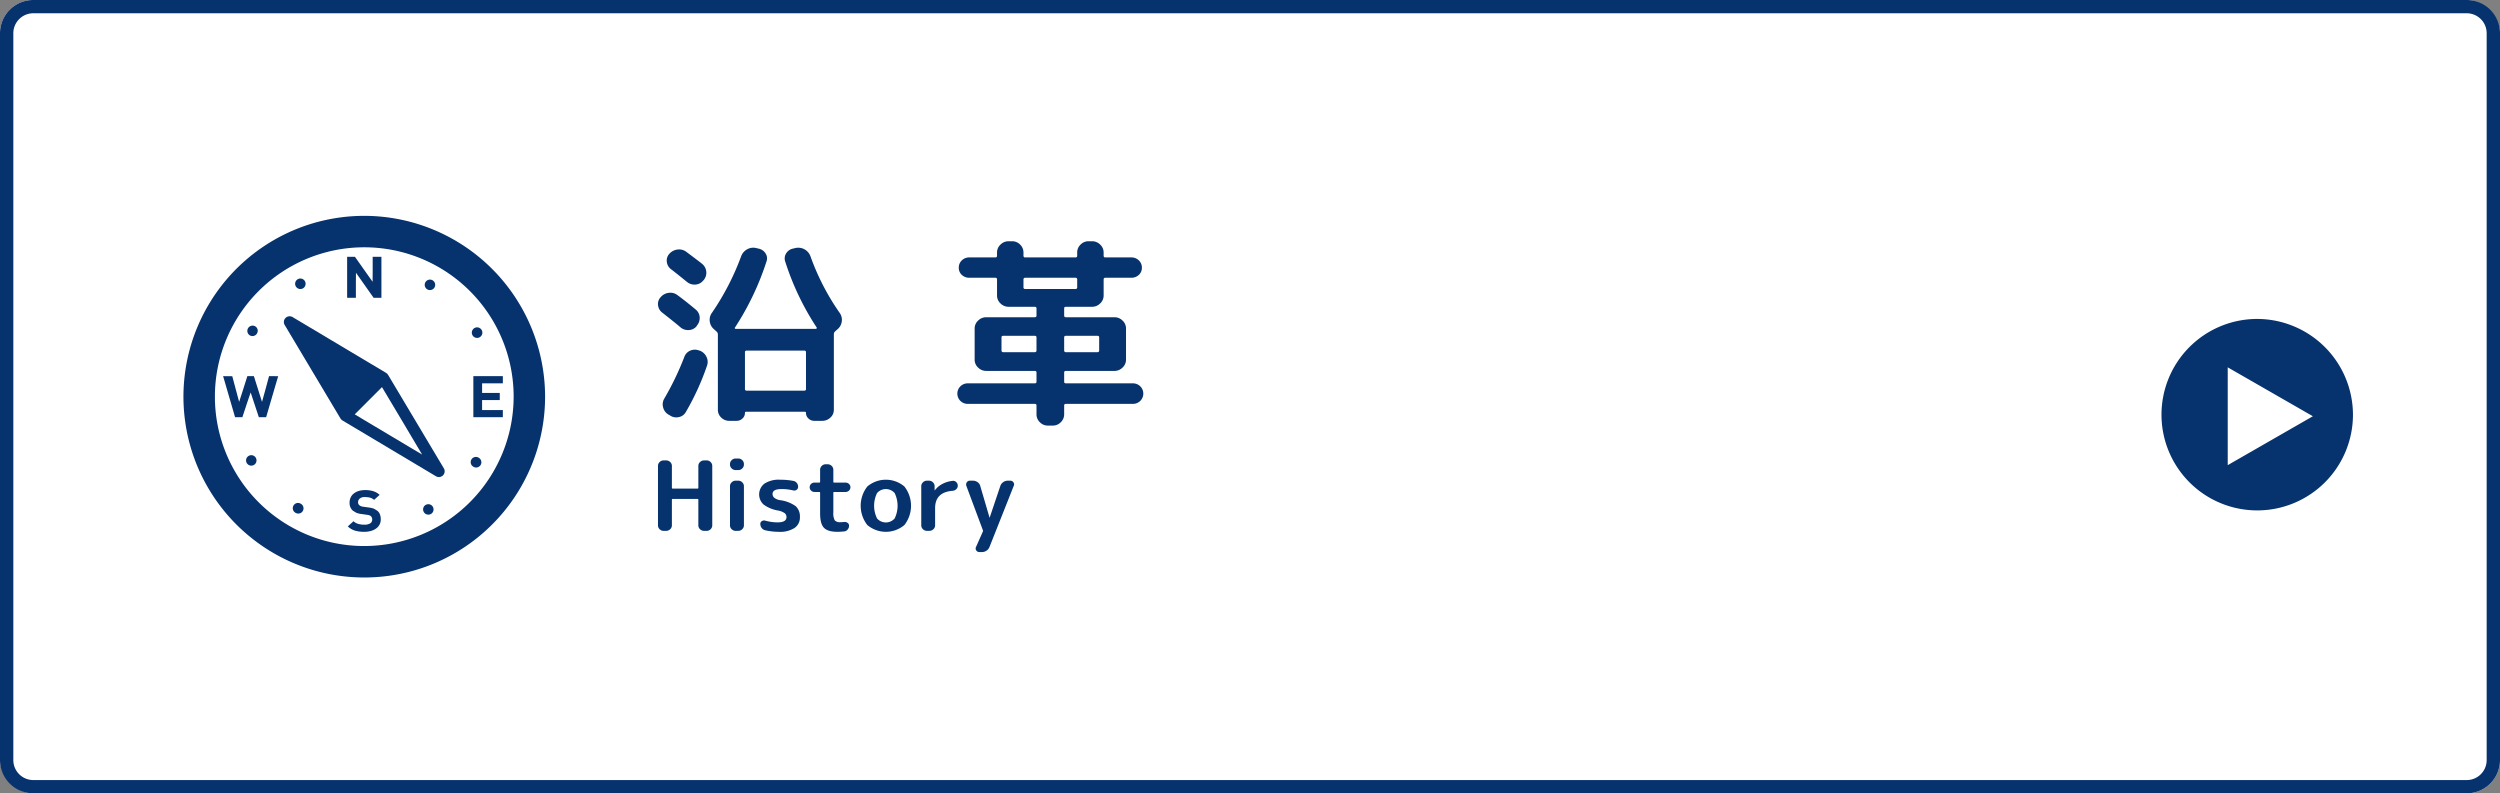 <svg xmlns="http://www.w3.org/2000/svg" width="750" height="238" viewBox="0 0 750 238">
  <rect x="0" y="0" width="750" height="238" fill="#808080" stroke="none"/>
  <g id="グループ_401" data-name="グループ 401" transform="translate(-1004.986 -615.176)">
    <g id="グループ_395" data-name="グループ 395">
      <rect id="長方形_385" data-name="長方形 385" width="750" height="238" rx="10" transform="translate(1004.986 615.176)" fill="#fff"/>
      <path id="パス_1350" data-name="パス 1350" d="M1744.986,619.155a5.992,5.992,0,0,1,6,5.97v218.1a5.992,5.992,0,0,1-6,5.97h-730a5.991,5.991,0,0,1-6-5.97v-218.1a5.991,5.991,0,0,1,6-5.97h730m0-3.979h-730a10,10,0,0,0-10,9.949v218.1a10,10,0,0,0,10,9.95h730a10,10,0,0,0,10-9.95v-218.1a10,10,0,0,0-10-9.949Z" fill="#06326e"/>
    </g>
    <path id="パス_1351" data-name="パス 1351" d="M1682.008,710.859a28.72,28.72,0,1,0,28.866,28.72A28.793,28.793,0,0,0,1682.008,710.859Zm-8.705,43.864V725.375l25.544,14.674Z" fill="#06326e"/>
    <g id="グループ_396" data-name="グループ 396">
      <path id="パス_1352" data-name="パス 1352" d="M1114.268,679.93a54.246,54.246,0,1,0,54.245,54.246A54.308,54.308,0,0,0,1114.268,679.93Zm0,99.057a44.811,44.811,0,1,1,44.811-44.811A44.863,44.863,0,0,1,1114.268,778.987Z" fill="#06326e"/>
      <path id="パス_1353" data-name="パス 1353" d="M1079.925,715.779a1.673,1.673,0,0,0,.8.22,1.578,1.578,0,0,0,1.353-.77v-.017a1.555,1.555,0,0,0-.551-2.154,1.579,1.579,0,0,0-1.6,2.721Z" fill="#06326e"/>
      <path id="パス_1354" data-name="パス 1354" d="M1095.1,701.88a1.5,1.5,0,0,0,.771-.2,1.574,1.574,0,1,0-1.557-2.736,1.576,1.576,0,0,0,.786,2.94Z" fill="#06326e"/>
      <path id="パス_1355" data-name="パス 1355" d="M1095.271,766.33a1.572,1.572,0,1,0-1.6,2.7,1.672,1.672,0,0,0,.8.219,1.571,1.571,0,0,0,.8-2.923Z" fill="#06326e"/>
      <path id="パス_1356" data-name="パス 1356" d="M1079.595,751.943a1.567,1.567,0,1,0,2.138.581A1.551,1.551,0,0,0,1079.595,751.943Z" fill="#06326e"/>
      <path id="パス_1357" data-name="パス 1357" d="M1148.62,752.509a1.568,1.568,0,1,0-1.588,2.7,1.457,1.457,0,0,0,.786.22,1.6,1.6,0,0,0,1.368-.77A1.569,1.569,0,0,0,1148.62,752.509Z" fill="#06326e"/>
      <path id="パス_1358" data-name="パス 1358" d="M1133.18,701.991a1.6,1.6,0,0,0,.8.2,1.561,1.561,0,0,0,1.353-.771,1.572,1.572,0,1,0-2.154.567Z" fill="#06326e"/>
      <path id="パス_1359" data-name="パス 1359" d="M1148.1,716.55a1.593,1.593,0,0,0,.786-.2,1.583,1.583,0,1,0-.786.2Z" fill="#06326e"/>
      <path id="パス_1360" data-name="パス 1360" d="M1132.708,766.643v-.015a1.589,1.589,0,0,0-.582,2.154,1.562,1.562,0,0,0,1.368.786,1.5,1.5,0,0,0,.771-.2,1.567,1.567,0,1,0-1.557-2.721Z" fill="#06326e"/>
      <path id="パス_1361" data-name="パス 1361" d="M1121.408,727.634c-.007-.01-.015-.018-.021-.028-.036-.057-.082-.108-.124-.162s-.076-.1-.119-.144a5.653,5.653,0,0,0-.308-.244c-.009-.006-.017-.014-.027-.02L1092.76,710.3a1.727,1.727,0,0,0-2.369,2.368l16.736,28.048c.006.01.014.018.021.028a1.917,1.917,0,0,0,.123.162,1.392,1.392,0,0,0,.12.144,1.5,1.5,0,0,0,.144.12,1.88,1.88,0,0,0,.162.124c.01.006.018.014.028.021l28.049,16.735a1.728,1.728,0,0,0,2.369-2.369Zm-5.983,14.253-4.02-2.408,8.172-8.171,6.441,10.794,5.605,9.449Z" fill="#06326e"/>
      <path id="パス_1362" data-name="パス 1362" d="M1111.748,700.351l.025-3.352,5.3,7.521h2.34V692.209h-2.623v4.159l-.025,3.344-5.3-7.5h-2.339v12.311h2.623Z" fill="#06326e"/>
      <path id="パス_1363" data-name="パス 1363" d="M1147.049,728.021h-.058v12.31h8.849v-2.144h-6.226V735.2h5.3v-2.143h-5.3v-2.887h6.226v-2.144Z" fill="#06326e"/>
      <path id="パス_1364" data-name="パス 1364" d="M1118.172,768.394a3.1,3.1,0,0,0-.273-.165,3.235,3.235,0,0,0-.478-.286,2.916,2.916,0,0,0-.287-.171,7.287,7.287,0,0,0-1.527-.347l-1.6-.224a2.743,2.743,0,0,1-.727-.173,1.933,1.933,0,0,1-.5-.293,1.1,1.1,0,0,1-.293-.415,1.331,1.331,0,0,1-.084-.468,1.434,1.434,0,0,1,.5-1.1,2.251,2.251,0,0,1,1.557-.459,7.05,7.05,0,0,1,1.395.148,2.863,2.863,0,0,1,1.359.7l1.485-1.346.154-.135,0,0,.024-.021a5.159,5.159,0,0,0-1.905-1.106,8.093,8.093,0,0,0-2.434-.329,6.461,6.461,0,0,0-1.962.277,4.4,4.4,0,0,0-1.472.769,3.339,3.339,0,0,0-.925,1.176,3.514,3.514,0,0,0-.32,1.512,3.055,3.055,0,0,0,.962,2.422c.088.077.215.12.313.189a3.85,3.85,0,0,0,.432.261c.117.06.2.147.33.2a6.519,6.519,0,0,0,1.529.371l1.6.224a4.062,4.062,0,0,1,.755.156,1.479,1.479,0,0,1,.453.259,1.316,1.316,0,0,1,.415,1.02,1.281,1.281,0,0,1-.6,1.141,3.275,3.275,0,0,1-1.792.4,6.635,6.635,0,0,1-1.755-.225,3.491,3.491,0,0,1-1.471-.812l-1.551,1.421-.126.112h0l-.024.022a5.422,5.422,0,0,0,2.179,1.271,9.63,9.63,0,0,0,2.727.355,7.5,7.5,0,0,0,1.972-.251,4.966,4.966,0,0,0,1.584-.727,3.421,3.421,0,0,0,1.047-1.167,3.261,3.261,0,0,0,.378-1.589,4.235,4.235,0,0,0-.245-1.488A2.575,2.575,0,0,0,1118.172,768.394Z" fill="#06326e"/>
      <path id="パス_1365" data-name="パス 1365" d="M1085.7,728.021l-1.139,4.22-.971,3.5-2.438-7.716h-1.962l-1.333,4.218-1.132,3.5-2.063-7.715h-2.107l-.6-.009,0,.009h-.033l3.585,12.31h2.189l1.376-4.16,1.108-3.269,2.459,7.429h2.188l2.808-9.59.8-2.689h-.009l.009-.031Z" fill="#06326e"/>
    </g>
    <g id="グループ_400" data-name="グループ 400">
      <g id="グループ_398" data-name="グループ 398">
        <g id="グループ_397" data-name="グループ 397">
          <path id="パス_1366" data-name="パス 1366" d="M1203.69,708.986a3.171,3.171,0,0,1-1.28-2.191,2.969,2.969,0,0,1,.732-2.427l.062-.06a3.687,3.687,0,0,1,2.348-1.272,3.459,3.459,0,0,1,2.595.621q2.441,1.777,5.554,4.381a3.244,3.244,0,0,1,1.19,2.309,3.456,3.456,0,0,1-.823,2.487l-.124.237a3.137,3.137,0,0,1-2.348,1.125,3.447,3.447,0,0,1-2.473-.829Q1207.536,712,1203.69,708.986Zm11.172,11.367a3.627,3.627,0,0,1,2.043,1.835,3.338,3.338,0,0,1,.214,2.605,76.454,76.454,0,0,1-6.409,14.032,2.992,2.992,0,0,1-2.1,1.48,3.3,3.3,0,0,1-2.594-.474l-.612-.355a3.464,3.464,0,0,1-1.494-2.131,3.344,3.344,0,0,1,.336-2.546,86.4,86.4,0,0,0,6.042-12.551,3.194,3.194,0,0,1,1.74-1.865,3.369,3.369,0,0,1,2.593-.089Zm.792-25.991a3.44,3.44,0,0,1,.428,4.855l-.183.177a3.21,3.21,0,0,1-2.32,1.155,3.5,3.5,0,0,1-2.5-.8q-3.723-3.02-4.76-3.789a3.168,3.168,0,0,1-1.283-2.191,2.972,2.972,0,0,1,.732-2.427l.062-.06a3.808,3.808,0,0,1,2.41-1.243,3.559,3.559,0,0,1,2.594.652Q1215.106,693.888,1215.654,694.362Zm4.273,20.248-.732-.651a3.635,3.635,0,0,1-1.282-2.368,3.53,3.53,0,0,1,.672-2.6,76.744,76.744,0,0,0,8.726-16.874,3.912,3.912,0,0,1,1.74-2.1,3.715,3.715,0,0,1,2.717-.444l.732.177a3.235,3.235,0,0,1,2.136,1.421,2.7,2.7,0,0,1,.305,2.427,82.734,82.734,0,0,1-9.46,19.834.194.194,0,0,0-.031.267.3.3,0,0,0,.276.147h23.986a.292.292,0,0,0,.274-.177.226.226,0,0,0-.031-.3,80.253,80.253,0,0,1-9.4-19.715,2.825,2.825,0,0,1,.274-2.457,3.094,3.094,0,0,1,2.107-1.451l.732-.177a3.908,3.908,0,0,1,4.455,2.486,71.484,71.484,0,0,0,8.728,16.933,3.539,3.539,0,0,1,.672,2.6,3.652,3.652,0,0,1-1.282,2.368l-.732.651a1.119,1.119,0,0,0-.367.829v22.675a3.1,3.1,0,0,1-1.037,2.339,3.45,3.45,0,0,1-2.443.977h-2.379a2.448,2.448,0,0,1-1.77-.711,2.236,2.236,0,0,1-.732-1.657.32.32,0,0,0-.367-.356h-17.579a.319.319,0,0,0-.365.356,2.244,2.244,0,0,1-.732,1.657,2.453,2.453,0,0,1-1.771.711h-2.2a3.337,3.337,0,0,1-2.41-.977,3.142,3.142,0,0,1-1.008-2.339V715.439A1.186,1.186,0,0,0,1219.927,714.61Zm8.545,6.216V731.9c0,.316.183.473.548.473h17.212c.367,0,.551-.157.551-.473V720.826q0-.473-.551-.473H1229.02Q1228.473,720.353,1228.472,720.826Z" fill="#06326e"/>
          <path id="パス_1367" data-name="パス 1367" d="M1295.365,736.338a3.115,3.115,0,0,1-2.257-.888,3.077,3.077,0,0,1,0-4.381,3.115,3.115,0,0,1,2.257-.888h20.02c.367,0,.55-.157.55-.474v-2.782q0-.474-.55-.474h-14.526a3.386,3.386,0,0,1-2.441-1.007,3.19,3.19,0,0,1-1.039-2.368v-9.354a3.2,3.2,0,0,1,1.039-2.368,3.39,3.39,0,0,1,2.441-1.007h14.526c.367,0,.55-.157.55-.473v-2.191q0-.473-.55-.473h-7.812a3.388,3.388,0,0,1-2.442-1.007,3.2,3.2,0,0,1-1.037-2.368v-4.8q0-.532-.489-.533h-7.811a3.175,3.175,0,0,1-2.26-.858,2.836,2.836,0,0,1-.915-2.161,2.934,2.934,0,0,1,.915-2.191,3.12,3.12,0,0,1,2.26-.888h7.811q.489,0,.489-.532v-.948a3.2,3.2,0,0,1,1.037-2.368,3.392,3.392,0,0,1,2.442-1.007h1.037a3.294,3.294,0,0,1,2.412,1.007,3.242,3.242,0,0,1,1.006,2.368v.948a.478.478,0,0,0,.549.532h15.016a.478.478,0,0,0,.549-.532v-.948a3.244,3.244,0,0,1,1.007-2.368,3.29,3.29,0,0,1,2.411-1.007h1.038a3.393,3.393,0,0,1,2.441,1.007,3.2,3.2,0,0,1,1.037,2.368v.948q0,.533.489.532h7.813a3.122,3.122,0,0,1,2.258.888,2.935,2.935,0,0,1,.915,2.191,2.836,2.836,0,0,1-.915,2.161,3.177,3.177,0,0,1-2.258.858h-7.813q-.489,0-.489.533v4.8a3.2,3.2,0,0,1-1.037,2.368,3.389,3.389,0,0,1-2.441,1.007h-7.813q-.551,0-.55.473v2.191c0,.316.183.473.55.473h14.526a3.4,3.4,0,0,1,2.443,1.007,3.2,3.2,0,0,1,1.037,2.368v9.354a3.2,3.2,0,0,1-1.037,2.368,3.394,3.394,0,0,1-2.443,1.007h-14.526q-.551,0-.55.474v2.782c0,.317.183.474.55.474h20.02a3.115,3.115,0,0,1,2.257.888,3.077,3.077,0,0,1,0,4.381,3.115,3.115,0,0,1-2.257.888h-20.02q-.551,0-.55.474v2.664a3.237,3.237,0,0,1-1.006,2.368,3.293,3.293,0,0,1-2.412,1.006h-1.464a3.293,3.293,0,0,1-2.412-1.006,3.245,3.245,0,0,1-1.006-2.368v-2.664q0-.474-.55-.474Zm20.02-15.512a.478.478,0,0,0,.55-.532v-3.908c0-.315-.183-.474-.55-.474h-9.4c-.367,0-.548.159-.548.474v3.908a.477.477,0,0,0,.548.532Zm-2.808-18.945h15.016a.479.479,0,0,0,.549-.533v-2.309a.479.479,0,0,0-.549-.533h-15.016a.479.479,0,0,0-.549.533v2.309A.479.479,0,0,0,1312.577,701.881Zm12.208,14.031c-.367,0-.55.159-.55.474v3.908a.478.478,0,0,0,.55.532h9.4a.478.478,0,0,0,.55-.532v-3.908c0-.315-.183-.474-.55-.474Z" fill="#06326e"/>
        </g>
      </g>
      <g id="グループ_399" data-name="グループ 399">
        <path id="パス_1368" data-name="パス 1368" d="M1204.051,774.43a1.61,1.61,0,0,1-1.179-.492,1.584,1.584,0,0,1-.492-1.158V754.95a1.586,1.586,0,0,1,.492-1.158,1.614,1.614,0,0,1,1.179-.492h.8a1.663,1.663,0,0,1,1.194.492,1.565,1.565,0,0,1,.508,1.158v6.571a.207.207,0,0,0,.238.231h7.46a.208.208,0,0,0,.239-.231V754.95a1.561,1.561,0,0,1,.508-1.158,1.658,1.658,0,0,1,1.193-.492h.8a1.616,1.616,0,0,1,1.18.492,1.586,1.586,0,0,1,.492,1.158v17.83a1.584,1.584,0,0,1-.492,1.158,1.612,1.612,0,0,1-1.18.492h-.8a1.654,1.654,0,0,1-1.193-.492,1.559,1.559,0,0,1-.508-1.158v-7.67c0-.174-.08-.261-.239-.261h-7.46c-.159,0-.238.087-.238.261v7.67a1.563,1.563,0,0,1-.508,1.158,1.658,1.658,0,0,1-1.194.492Z" fill="#06326e"/>
        <path id="パス_1369" data-name="パス 1369" d="M1225.684,756.2a1.658,1.658,0,0,1-1.193-.492,1.562,1.562,0,0,1-.507-1.158v-.174a1.563,1.563,0,0,1,.507-1.158,1.661,1.661,0,0,1,1.193-.491h.777a1.663,1.663,0,0,1,1.193.491,1.564,1.564,0,0,1,.507,1.158v.174a1.562,1.562,0,0,1-.507,1.158,1.66,1.66,0,0,1-1.193.492Zm0,18.235a1.658,1.658,0,0,1-1.193-.492,1.562,1.562,0,0,1-.507-1.158V761.029a1.562,1.562,0,0,1,.507-1.158,1.658,1.658,0,0,1,1.193-.492h.777a1.66,1.66,0,0,1,1.193.492,1.562,1.562,0,0,1,.507,1.158V772.78a1.562,1.562,0,0,1-.507,1.158,1.66,1.66,0,0,1-1.193.492Z" fill="#06326e"/>
        <path id="パス_1370" data-name="パス 1370" d="M1238.516,768.352a10.1,10.1,0,0,1-4.461-1.824,4.1,4.1,0,0,1,.269-6.266,7.938,7.938,0,0,1,4.729-1.173,22.092,22.092,0,0,1,3.909.348,1.685,1.685,0,0,1,1.06.622,1.831,1.831,0,0,1,.4,1.172,1.047,1.047,0,0,1-.447.883,1.144,1.144,0,0,1-1.015.188,14.9,14.9,0,0,0-3.521-.405q-2.685,0-2.686,1.447a1.5,1.5,0,0,0,.508,1.158,3.748,3.748,0,0,0,1.73.723,10.332,10.332,0,0,1,4.7,1.8,4.19,4.19,0,0,1,1.269,3.3,3.766,3.766,0,0,1-1.612,3.242,7.974,7.974,0,0,1-4.685,1.157,18.831,18.831,0,0,1-4.088-.463,1.817,1.817,0,0,1-1.074-.68,1.942,1.942,0,0,1-.418-1.23.931.931,0,0,1,.463-.839,1.214,1.214,0,0,1,1-.145,14.182,14.182,0,0,0,3.67.521q2.716,0,2.716-1.563a1.462,1.462,0,0,0-.522-1.187A5.072,5.072,0,0,0,1238.516,768.352Z" fill="#06326e"/>
        <path id="パス_1371" data-name="パス 1371" d="M1249.317,762.765a1.429,1.429,0,0,1-1.432-1.418,1.318,1.318,0,0,1,.418-.984,1.4,1.4,0,0,1,1.014-.406h1.433c.179,0,.269-.086.269-.26v-3.589a1.582,1.582,0,0,1,.492-1.158,1.606,1.606,0,0,1,1.178-.492h.6a1.661,1.661,0,0,1,1.193.492,1.564,1.564,0,0,1,.507,1.158V759.7a.233.233,0,0,0,.268.26h3.4a1.456,1.456,0,0,1,1.03.406,1.3,1.3,0,0,1,.432.984,1.346,1.346,0,0,1-.432,1,1.431,1.431,0,0,1-1.03.419h-3.4c-.178,0-.268.078-.268.232v5.847a4.555,4.555,0,0,0,.418,2.431,2.1,2.1,0,0,0,1.731.55,7.256,7.256,0,0,0,1.074-.058,1.5,1.5,0,0,1,1.044.261,1.008,1.008,0,0,1,.448.868,1.713,1.713,0,0,1-.433,1.143,1.54,1.54,0,0,1-1.059.565q-1.314.116-1.97.115-2.893,0-4.058-1.2t-1.163-4.3V763c0-.154-.09-.232-.269-.232Z" fill="#06326e"/>
        <path id="パス_1372" data-name="パス 1372" d="M1276.308,772.679a8.611,8.611,0,0,1-11.13,0,9.392,9.392,0,0,1,0-11.549,8.607,8.607,0,0,1,11.13,0,9.392,9.392,0,0,1,0,11.549Zm-2.925-9.581a3.5,3.5,0,0,0-5.281,0,8.673,8.673,0,0,0,0,7.613,3.5,3.5,0,0,0,5.281,0,8.674,8.674,0,0,0,0-7.613Z" fill="#06326e"/>
        <path id="パス_1373" data-name="パス 1373" d="M1283.067,774.43a1.658,1.658,0,0,1-1.194-.492,1.559,1.559,0,0,1-.508-1.158V761.029a1.56,1.56,0,0,1,.508-1.158,1.658,1.658,0,0,1,1.194-.492h.6a1.66,1.66,0,0,1,1.194.492,1.562,1.562,0,0,1,.507,1.158v1.215c0,.02.01.029.03.029.04,0,.06-.009.06-.029a6.644,6.644,0,0,1,2.267-1.9,8.386,8.386,0,0,1,3.074-.911,1.283,1.283,0,0,1,1.075.391,1.447,1.447,0,0,1,.447,1.056,1.4,1.4,0,0,1-.447,1.042,1.732,1.732,0,0,1-1.075.492q-5.281.4-5.281,5.21v5.152a1.563,1.563,0,0,1-.508,1.158,1.658,1.658,0,0,1-1.194.492Z" fill="#06326e"/>
        <path id="パス_1374" data-name="パス 1374" d="M1299.836,774.2l-4.954-13.286a1.171,1.171,0,0,1,.149-1.057,1.088,1.088,0,0,1,.955-.477h.9a2.3,2.3,0,0,1,1.372.449,1.993,1.993,0,0,1,.806,1.142l2.775,9.466a.03.03,0,0,0,.06,0l3.192-9.494a2.236,2.236,0,0,1,.866-1.129,2.352,2.352,0,0,1,1.372-.434h.717a1.116,1.116,0,0,1,.97.492,1.013,1.013,0,0,1,.1,1.042l-7.281,18.351a2.323,2.323,0,0,1-.9,1.114,2.463,2.463,0,0,1-1.4.42h-.716a1.1,1.1,0,0,1-.94-.478.98.98,0,0,1-.1-1.027l2.059-4.632a.482.482,0,0,0,0-.462Z" fill="#06326e"/>
      </g>
    </g>
  </g>
</svg>
